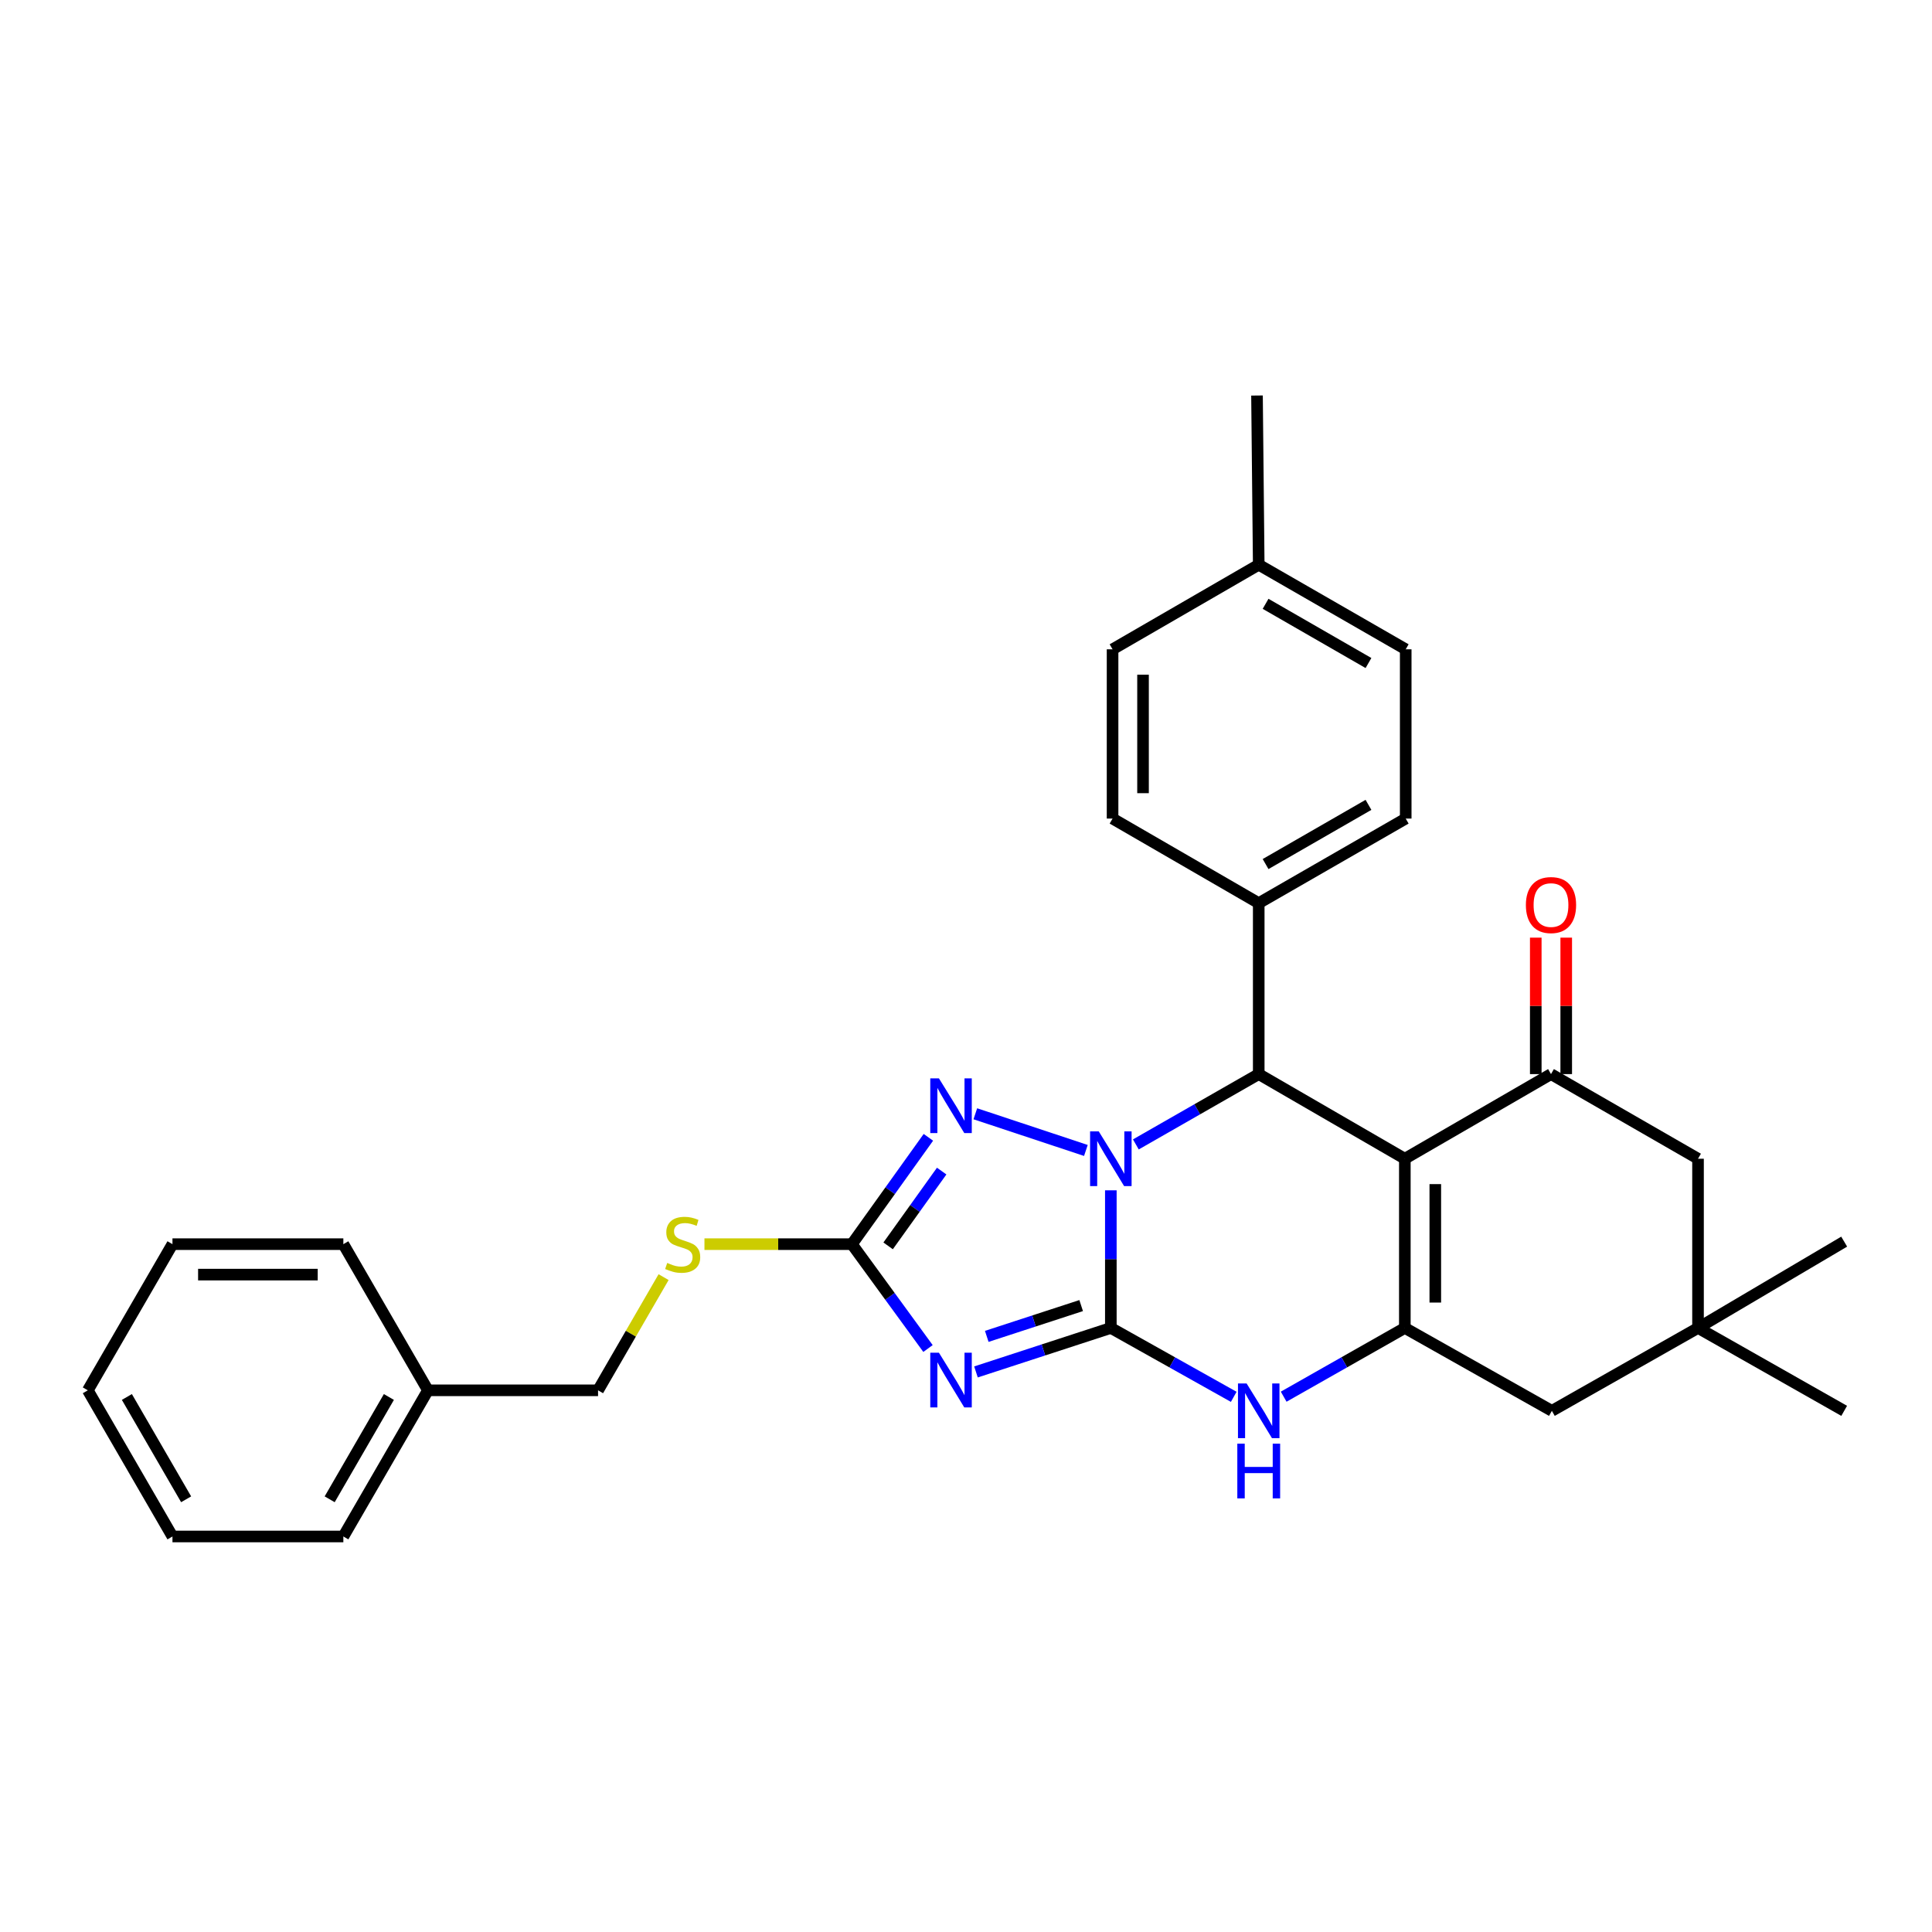 <?xml version='1.0' encoding='iso-8859-1'?>
<svg version='1.1' baseProfile='full'
              xmlns='http://www.w3.org/2000/svg'
                      xmlns:rdkit='http://www.rdkit.org/xml'
                      xmlns:xlink='http://www.w3.org/1999/xlink'
                  xml:space='preserve'
width='1000px' height='1000px' viewBox='0 0 1000 1000'>
<!-- END OF HEADER -->
<rect style='opacity:1.0;fill:#FFFFFF;stroke:none' width='1000' height='1000' x='0' y='0'> </rect>
<path class='bond-0' d='M 574.969,687.34 L 574.969,651.724' style='fill:none;fill-rule:evenodd;stroke:#000000;stroke-width:6px;stroke-linecap:butt;stroke-linejoin:miter;stroke-opacity:1' />
<path class='bond-0' d='M 574.969,651.724 L 574.969,616.107' style='fill:none;fill-rule:evenodd;stroke:#0000FF;stroke-width:6px;stroke-linecap:butt;stroke-linejoin:miter;stroke-opacity:1' />
<path class='bond-2' d='M 574.969,687.34 L 540.066,698.727' style='fill:none;fill-rule:evenodd;stroke:#000000;stroke-width:6px;stroke-linecap:butt;stroke-linejoin:miter;stroke-opacity:1' />
<path class='bond-2' d='M 540.066,698.727 L 505.163,710.113' style='fill:none;fill-rule:evenodd;stroke:#0000FF;stroke-width:6px;stroke-linecap:butt;stroke-linejoin:miter;stroke-opacity:1' />
<path class='bond-2' d='M 559.608,675.767 L 535.176,683.738' style='fill:none;fill-rule:evenodd;stroke:#000000;stroke-width:6px;stroke-linecap:butt;stroke-linejoin:miter;stroke-opacity:1' />
<path class='bond-2' d='M 535.176,683.738 L 510.744,691.708' style='fill:none;fill-rule:evenodd;stroke:#0000FF;stroke-width:6px;stroke-linecap:butt;stroke-linejoin:miter;stroke-opacity:1' />
<path class='bond-6' d='M 574.969,687.34 L 606.775,705.17' style='fill:none;fill-rule:evenodd;stroke:#000000;stroke-width:6px;stroke-linecap:butt;stroke-linejoin:miter;stroke-opacity:1' />
<path class='bond-6' d='M 606.775,705.17 L 638.581,723' style='fill:none;fill-rule:evenodd;stroke:#0000FF;stroke-width:6px;stroke-linecap:butt;stroke-linejoin:miter;stroke-opacity:1' />
<path class='bond-4' d='M 587.914,592.35 L 619.715,574.151' style='fill:none;fill-rule:evenodd;stroke:#0000FF;stroke-width:6px;stroke-linecap:butt;stroke-linejoin:miter;stroke-opacity:1' />
<path class='bond-4' d='M 619.715,574.151 L 651.515,555.953' style='fill:none;fill-rule:evenodd;stroke:#000000;stroke-width:6px;stroke-linecap:butt;stroke-linejoin:miter;stroke-opacity:1' />
<path class='bond-5' d='M 562.05,595.472 L 504.827,576.488' style='fill:none;fill-rule:evenodd;stroke:#0000FF;stroke-width:6px;stroke-linecap:butt;stroke-linejoin:miter;stroke-opacity:1' />
<path class='bond-1' d='M 727.141,599.758 L 727.141,687.34' style='fill:none;fill-rule:evenodd;stroke:#000000;stroke-width:6px;stroke-linecap:butt;stroke-linejoin:miter;stroke-opacity:1' />
<path class='bond-1' d='M 742.908,612.895 L 742.908,674.203' style='fill:none;fill-rule:evenodd;stroke:#000000;stroke-width:6px;stroke-linecap:butt;stroke-linejoin:miter;stroke-opacity:1' />
<path class='bond-8' d='M 727.141,599.758 L 802.794,555.953' style='fill:none;fill-rule:evenodd;stroke:#000000;stroke-width:6px;stroke-linecap:butt;stroke-linejoin:miter;stroke-opacity:1' />
<path class='bond-31' d='M 727.141,599.758 L 651.515,555.953' style='fill:none;fill-rule:evenodd;stroke:#000000;stroke-width:6px;stroke-linecap:butt;stroke-linejoin:miter;stroke-opacity:1' />
<path class='bond-7' d='M 480.333,697.99 L 460.635,670.982' style='fill:none;fill-rule:evenodd;stroke:#0000FF;stroke-width:6px;stroke-linecap:butt;stroke-linejoin:miter;stroke-opacity:1' />
<path class='bond-7' d='M 460.635,670.982 L 440.937,643.974' style='fill:none;fill-rule:evenodd;stroke:#000000;stroke-width:6px;stroke-linecap:butt;stroke-linejoin:miter;stroke-opacity:1' />
<path class='bond-3' d='M 727.141,687.34 L 695.785,705.132' style='fill:none;fill-rule:evenodd;stroke:#000000;stroke-width:6px;stroke-linecap:butt;stroke-linejoin:miter;stroke-opacity:1' />
<path class='bond-3' d='M 695.785,705.132 L 664.429,722.923' style='fill:none;fill-rule:evenodd;stroke:#0000FF;stroke-width:6px;stroke-linecap:butt;stroke-linejoin:miter;stroke-opacity:1' />
<path class='bond-9' d='M 727.141,687.34 L 803.249,730.251' style='fill:none;fill-rule:evenodd;stroke:#000000;stroke-width:6px;stroke-linecap:butt;stroke-linejoin:miter;stroke-opacity:1' />
<path class='bond-12' d='M 651.515,555.953 L 651.515,467.469' style='fill:none;fill-rule:evenodd;stroke:#000000;stroke-width:6px;stroke-linecap:butt;stroke-linejoin:miter;stroke-opacity:1' />
<path class='bond-30' d='M 480.531,588.679 L 460.734,616.326' style='fill:none;fill-rule:evenodd;stroke:#0000FF;stroke-width:6px;stroke-linecap:butt;stroke-linejoin:miter;stroke-opacity:1' />
<path class='bond-30' d='M 460.734,616.326 L 440.937,643.974' style='fill:none;fill-rule:evenodd;stroke:#000000;stroke-width:6px;stroke-linecap:butt;stroke-linejoin:miter;stroke-opacity:1' />
<path class='bond-30' d='M 487.411,606.152 L 473.553,625.505' style='fill:none;fill-rule:evenodd;stroke:#0000FF;stroke-width:6px;stroke-linecap:butt;stroke-linejoin:miter;stroke-opacity:1' />
<path class='bond-30' d='M 473.553,625.505 L 459.695,644.858' style='fill:none;fill-rule:evenodd;stroke:#000000;stroke-width:6px;stroke-linecap:butt;stroke-linejoin:miter;stroke-opacity:1' />
<path class='bond-13' d='M 440.937,643.974 L 402.781,643.974' style='fill:none;fill-rule:evenodd;stroke:#000000;stroke-width:6px;stroke-linecap:butt;stroke-linejoin:miter;stroke-opacity:1' />
<path class='bond-13' d='M 402.781,643.974 L 364.624,643.974' style='fill:none;fill-rule:evenodd;stroke:#CCCC00;stroke-width:6px;stroke-linecap:butt;stroke-linejoin:miter;stroke-opacity:1' />
<path class='bond-14' d='M 810.677,555.953 L 810.677,520.637' style='fill:none;fill-rule:evenodd;stroke:#000000;stroke-width:6px;stroke-linecap:butt;stroke-linejoin:miter;stroke-opacity:1' />
<path class='bond-14' d='M 810.677,520.637 L 810.677,485.32' style='fill:none;fill-rule:evenodd;stroke:#FF0000;stroke-width:6px;stroke-linecap:butt;stroke-linejoin:miter;stroke-opacity:1' />
<path class='bond-14' d='M 794.911,555.953 L 794.911,520.637' style='fill:none;fill-rule:evenodd;stroke:#000000;stroke-width:6px;stroke-linecap:butt;stroke-linejoin:miter;stroke-opacity:1' />
<path class='bond-14' d='M 794.911,520.637 L 794.911,485.32' style='fill:none;fill-rule:evenodd;stroke:#FF0000;stroke-width:6px;stroke-linecap:butt;stroke-linejoin:miter;stroke-opacity:1' />
<path class='bond-32' d='M 802.794,555.953 L 878.893,599.758' style='fill:none;fill-rule:evenodd;stroke:#000000;stroke-width:6px;stroke-linecap:butt;stroke-linejoin:miter;stroke-opacity:1' />
<path class='bond-10' d='M 803.249,730.251 L 878.893,687.34' style='fill:none;fill-rule:evenodd;stroke:#000000;stroke-width:6px;stroke-linecap:butt;stroke-linejoin:miter;stroke-opacity:1' />
<path class='bond-11' d='M 878.893,687.34 L 878.893,599.758' style='fill:none;fill-rule:evenodd;stroke:#000000;stroke-width:6px;stroke-linecap:butt;stroke-linejoin:miter;stroke-opacity:1' />
<path class='bond-22' d='M 878.893,687.34 L 954.545,730.251' style='fill:none;fill-rule:evenodd;stroke:#000000;stroke-width:6px;stroke-linecap:butt;stroke-linejoin:miter;stroke-opacity:1' />
<path class='bond-23' d='M 878.893,687.34 L 954.545,642.668' style='fill:none;fill-rule:evenodd;stroke:#000000;stroke-width:6px;stroke-linecap:butt;stroke-linejoin:miter;stroke-opacity:1' />
<path class='bond-15' d='M 651.515,467.469 L 727.597,423.691' style='fill:none;fill-rule:evenodd;stroke:#000000;stroke-width:6px;stroke-linecap:butt;stroke-linejoin:miter;stroke-opacity:1' />
<path class='bond-15' d='M 655.064,447.236 L 708.321,416.592' style='fill:none;fill-rule:evenodd;stroke:#000000;stroke-width:6px;stroke-linecap:butt;stroke-linejoin:miter;stroke-opacity:1' />
<path class='bond-16' d='M 651.515,467.469 L 575.863,423.691' style='fill:none;fill-rule:evenodd;stroke:#000000;stroke-width:6px;stroke-linecap:butt;stroke-linejoin:miter;stroke-opacity:1' />
<path class='bond-17' d='M 343.474,661.039 L 326.512,690.333' style='fill:none;fill-rule:evenodd;stroke:#CCCC00;stroke-width:6px;stroke-linecap:butt;stroke-linejoin:miter;stroke-opacity:1' />
<path class='bond-17' d='M 326.512,690.333 L 309.551,719.626' style='fill:none;fill-rule:evenodd;stroke:#000000;stroke-width:6px;stroke-linecap:butt;stroke-linejoin:miter;stroke-opacity:1' />
<path class='bond-19' d='M 727.597,423.691 L 727.597,336.082' style='fill:none;fill-rule:evenodd;stroke:#000000;stroke-width:6px;stroke-linecap:butt;stroke-linejoin:miter;stroke-opacity:1' />
<path class='bond-18' d='M 575.863,423.691 L 575.863,336.082' style='fill:none;fill-rule:evenodd;stroke:#000000;stroke-width:6px;stroke-linecap:butt;stroke-linejoin:miter;stroke-opacity:1' />
<path class='bond-18' d='M 591.629,410.549 L 591.629,349.223' style='fill:none;fill-rule:evenodd;stroke:#000000;stroke-width:6px;stroke-linecap:butt;stroke-linejoin:miter;stroke-opacity:1' />
<path class='bond-21' d='M 309.551,719.626 L 221.504,719.626' style='fill:none;fill-rule:evenodd;stroke:#000000;stroke-width:6px;stroke-linecap:butt;stroke-linejoin:miter;stroke-opacity:1' />
<path class='bond-20' d='M 575.863,336.082 L 651.515,292.304' style='fill:none;fill-rule:evenodd;stroke:#000000;stroke-width:6px;stroke-linecap:butt;stroke-linejoin:miter;stroke-opacity:1' />
<path class='bond-33' d='M 727.597,336.082 L 651.515,292.304' style='fill:none;fill-rule:evenodd;stroke:#000000;stroke-width:6px;stroke-linecap:butt;stroke-linejoin:miter;stroke-opacity:1' />
<path class='bond-33' d='M 708.321,343.181 L 655.064,312.536' style='fill:none;fill-rule:evenodd;stroke:#000000;stroke-width:6px;stroke-linecap:butt;stroke-linejoin:miter;stroke-opacity:1' />
<path class='bond-24' d='M 651.515,292.304 L 650.622,204.722' style='fill:none;fill-rule:evenodd;stroke:#000000;stroke-width:6px;stroke-linecap:butt;stroke-linejoin:miter;stroke-opacity:1' />
<path class='bond-25' d='M 221.504,719.626 L 177.717,795.278' style='fill:none;fill-rule:evenodd;stroke:#000000;stroke-width:6px;stroke-linecap:butt;stroke-linejoin:miter;stroke-opacity:1' />
<path class='bond-25' d='M 201.29,723.076 L 170.64,776.033' style='fill:none;fill-rule:evenodd;stroke:#000000;stroke-width:6px;stroke-linecap:butt;stroke-linejoin:miter;stroke-opacity:1' />
<path class='bond-26' d='M 221.504,719.626 L 177.717,643.974' style='fill:none;fill-rule:evenodd;stroke:#000000;stroke-width:6px;stroke-linecap:butt;stroke-linejoin:miter;stroke-opacity:1' />
<path class='bond-28' d='M 177.717,795.278 L 89.268,795.278' style='fill:none;fill-rule:evenodd;stroke:#000000;stroke-width:6px;stroke-linecap:butt;stroke-linejoin:miter;stroke-opacity:1' />
<path class='bond-27' d='M 177.717,643.974 L 89.268,643.974' style='fill:none;fill-rule:evenodd;stroke:#000000;stroke-width:6px;stroke-linecap:butt;stroke-linejoin:miter;stroke-opacity:1' />
<path class='bond-27' d='M 164.45,659.74 L 102.535,659.74' style='fill:none;fill-rule:evenodd;stroke:#000000;stroke-width:6px;stroke-linecap:butt;stroke-linejoin:miter;stroke-opacity:1' />
<path class='bond-29' d='M 89.268,643.974 L 45.455,719.626' style='fill:none;fill-rule:evenodd;stroke:#000000;stroke-width:6px;stroke-linecap:butt;stroke-linejoin:miter;stroke-opacity:1' />
<path class='bond-34' d='M 89.268,795.278 L 45.455,719.626' style='fill:none;fill-rule:evenodd;stroke:#000000;stroke-width:6px;stroke-linecap:butt;stroke-linejoin:miter;stroke-opacity:1' />
<path class='bond-34' d='M 96.339,776.029 L 65.67,723.072' style='fill:none;fill-rule:evenodd;stroke:#000000;stroke-width:6px;stroke-linecap:butt;stroke-linejoin:miter;stroke-opacity:1' />
<path  class='atom-1' d='M 568.709 585.598
L 577.989 600.598
Q 578.909 602.078, 580.389 604.758
Q 581.869 607.438, 581.949 607.598
L 581.949 585.598
L 585.709 585.598
L 585.709 613.918
L 581.829 613.918
L 571.869 597.518
Q 570.709 595.598, 569.469 593.398
Q 568.269 591.198, 567.909 590.518
L 567.909 613.918
L 564.229 613.918
L 564.229 585.598
L 568.709 585.598
' fill='#0000FF'/>
<path  class='atom-3' d='M 485.988 700.167
L 495.268 715.167
Q 496.188 716.647, 497.668 719.327
Q 499.148 722.007, 499.228 722.167
L 499.228 700.167
L 502.988 700.167
L 502.988 728.487
L 499.108 728.487
L 489.148 712.087
Q 487.988 710.167, 486.748 707.967
Q 485.548 705.767, 485.188 705.087
L 485.188 728.487
L 481.508 728.487
L 481.508 700.167
L 485.988 700.167
' fill='#0000FF'/>
<path  class='atom-6' d='M 485.988 558.155
L 495.268 573.155
Q 496.188 574.635, 497.668 577.315
Q 499.148 579.995, 499.228 580.155
L 499.228 558.155
L 502.988 558.155
L 502.988 586.475
L 499.108 586.475
L 489.148 570.075
Q 487.988 568.155, 486.748 565.955
Q 485.548 563.755, 485.188 563.075
L 485.188 586.475
L 481.508 586.475
L 481.508 558.155
L 485.988 558.155
' fill='#0000FF'/>
<path  class='atom-7' d='M 645.255 716.091
L 654.535 731.091
Q 655.455 732.571, 656.935 735.251
Q 658.415 737.931, 658.495 738.091
L 658.495 716.091
L 662.255 716.091
L 662.255 744.411
L 658.375 744.411
L 648.415 728.011
Q 647.255 726.091, 646.015 723.891
Q 644.815 721.691, 644.455 721.011
L 644.455 744.411
L 640.775 744.411
L 640.775 716.091
L 645.255 716.091
' fill='#0000FF'/>
<path  class='atom-7' d='M 640.435 747.243
L 644.275 747.243
L 644.275 759.283
L 658.755 759.283
L 658.755 747.243
L 662.595 747.243
L 662.595 775.563
L 658.755 775.563
L 658.755 762.483
L 644.275 762.483
L 644.275 775.563
L 640.435 775.563
L 640.435 747.243
' fill='#0000FF'/>
<path  class='atom-14' d='M 345.355 653.694
Q 345.675 653.814, 346.995 654.374
Q 348.315 654.934, 349.755 655.294
Q 351.235 655.614, 352.675 655.614
Q 355.355 655.614, 356.915 654.334
Q 358.475 653.014, 358.475 650.734
Q 358.475 649.174, 357.675 648.214
Q 356.915 647.254, 355.715 646.734
Q 354.515 646.214, 352.515 645.614
Q 349.995 644.854, 348.475 644.134
Q 346.995 643.414, 345.915 641.894
Q 344.875 640.374, 344.875 637.814
Q 344.875 634.254, 347.275 632.054
Q 349.715 629.854, 354.515 629.854
Q 357.795 629.854, 361.515 631.414
L 360.595 634.494
Q 357.195 633.094, 354.635 633.094
Q 351.875 633.094, 350.355 634.254
Q 348.835 635.374, 348.875 637.334
Q 348.875 638.854, 349.635 639.774
Q 350.435 640.694, 351.555 641.214
Q 352.715 641.734, 354.635 642.334
Q 357.195 643.134, 358.715 643.934
Q 360.235 644.734, 361.315 646.374
Q 362.435 647.974, 362.435 650.734
Q 362.435 654.654, 359.795 656.774
Q 357.195 658.854, 352.835 658.854
Q 350.315 658.854, 348.395 658.294
Q 346.515 657.774, 344.275 656.854
L 345.355 653.694
' fill='#CCCC00'/>
<path  class='atom-15' d='M 789.794 468.451
Q 789.794 461.651, 793.154 457.851
Q 796.514 454.051, 802.794 454.051
Q 809.074 454.051, 812.434 457.851
Q 815.794 461.651, 815.794 468.451
Q 815.794 475.331, 812.394 479.251
Q 808.994 483.131, 802.794 483.131
Q 796.554 483.131, 793.154 479.251
Q 789.794 475.371, 789.794 468.451
M 802.794 479.931
Q 807.114 479.931, 809.434 477.051
Q 811.794 474.131, 811.794 468.451
Q 811.794 462.891, 809.434 460.091
Q 807.114 457.251, 802.794 457.251
Q 798.474 457.251, 796.114 460.051
Q 793.794 462.851, 793.794 468.451
Q 793.794 474.171, 796.114 477.051
Q 798.474 479.931, 802.794 479.931
' fill='#FF0000'/>
</svg>
